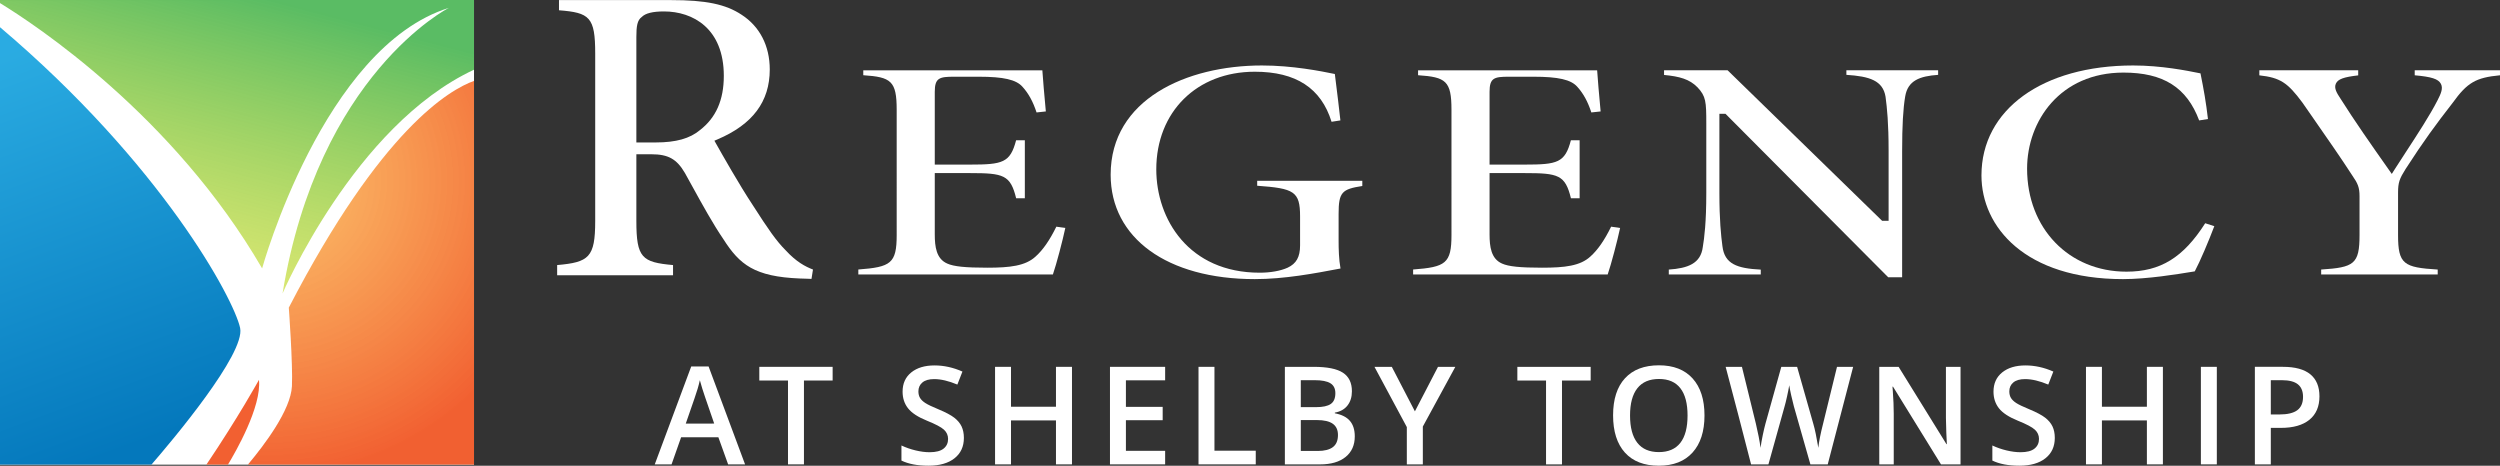 <?xml version="1.0" encoding="utf-8"?>
<!-- Generator: Adobe Illustrator 25.2.0, SVG Export Plug-In . SVG Version: 6.00 Build 0)  -->
<svg version="1.1" id="OUTLINED-CMYK" xmlns="http://www.w3.org/2000/svg" xmlns:xlink="http://www.w3.org/1999/xlink" x="0px"
	 y="0px" viewBox="0 0 292.769 54.538" style="enable-background:new 0 0 292.769 54.538;" xml:space="preserve">
<rect x="0" y="0" width="292.769" height="54.538" fill="#333333" stroke="none"/>
<style type="text/css">
	.st0{fill:#FFFFFF;}
	.st1{opacity:0.96;fill:#F15A29;}
	.st2{fill:url(#SVGID_1_);}
	.st3{fill:url(#SVGID_2_);}
	.st4{opacity:0.96;fill:url(#SVGID_3_);}
</style>
<rect y="0.01" class="st0" width="55.51" height="54.407"/>
<g>
	<path class="st0" d="M92.012,29.317c-1.11-1.109-2.045-2.467-3.85-5.283
		c-1.599-2.412-3.636-6.024-4.306-7.211l-0.195-0.346l0.365-0.155
		c4.118-1.753,6.119-4.43,6.119-8.184c0-2.762-1.172-5.04-3.3-6.413
		c-1.866-1.234-4.182-1.715-8.264-1.715H65.462v1.193
		c3.591,0.282,4.241,0.784,4.241,5.056V25.882c0,4.285-0.741,4.828-4.456,5.159
		v1.197h13.571v-1.197c-3.636-0.327-4.295-0.84-4.295-5.158v-7.818h1.751
		c1.982,0,2.974,0.553,3.931,2.189c0.286,0.512,0.574,1.036,0.867,1.568
		c1.196,2.171,2.434,4.417,3.63,6.168c1.924,3.023,3.67,4.405,8.956,4.624
		c0.003,0,0.006,0,0.009,0c0.298,0,0.618,0.015,0.922,0.029
		c0.153,0.008,0.301,0.015,0.443,0.019l0.174-1.098
		C94.303,31.221,93.236,30.651,92.012,29.317z M81.967,15.237
		c-1.171,0.983-2.814,1.445-5.156,1.445h-2.288V4.325
		c0-1.245,0.099-1.956,0.633-2.338c0.431-0.436,1.281-0.648,2.595-0.648
		c3.39,0,7.013,1.983,7.013,7.55C84.763,11.709,83.849,13.786,81.967,15.237z"/>
	<path class="st0" d="M110.934,30.867c-1.287-0.558-1.465-1.974-1.465-3.422v-7.174h4.116
		c3.937,0,4.742,0.207,5.414,2.947h1.018v-6.788h-1.023
		c-0.694,2.628-1.555,2.846-5.409,2.846h-4.116v-8.527
		c0-1.628,0.549-1.764,2.249-1.764h2.902c2.899,0,4.382,0.341,5.119,1.175
		c0.708,0.777,1.237,1.74,1.649,3.008l1.088-0.117
		c-0.184-1.859-0.345-3.955-0.408-4.818h-20.971v0.576
		c3.258,0.218,3.912,0.669,3.912,4.041V27.526c0,3.333-0.692,3.749-4.492,4.035
		v0.58h22.786c0.416-1.21,1.134-3.943,1.454-5.444l-1.051-0.152
		c-0.777,1.588-1.576,2.737-2.438,3.504c-1.186,1.087-2.975,1.301-5.663,1.301
		C113.048,31.35,111.695,31.21,110.934,30.867z"/>
	<path class="st0" d="M152.249,25.345v3.392c0,1.355-0.437,2.136-1.461,2.613
		c-0.824,0.373-2.011,0.585-3.261,0.585c-8.325,0-12.117-6.273-12.117-12.101
		c0-6.733,4.744-11.435,11.536-11.435c4.821,0,7.766,1.919,8.99,5.863l1.035-0.162
		c-0.183-1.671-0.356-3.055-0.494-4.161c-0.059-0.475-0.112-0.899-0.157-1.273
		c-1.651-0.343-4.992-0.999-8.541-0.999c-8.817,0-17.713,3.956-17.713,12.793
		c0,7.427,6.626,12.226,16.881,12.226c3.482,0,7.013-0.67,9.85-1.208l0.187-0.035
		c-0.194-1.068-0.223-2.25-0.223-3.291v-3.109c0-2.54,0.395-2.894,2.776-3.261
		v-0.609h-12.31v0.579C151.542,22.062,152.249,22.405,152.249,25.345z"/>
	<path class="st0" d="M175.904,30.867c-1.287-0.558-1.465-1.974-1.465-3.422v-7.174h4.116
		c3.938,0,4.742,0.207,5.414,2.947h1.018v-6.788h-1.023
		c-0.694,2.628-1.555,2.846-5.409,2.846h-4.116v-8.527
		c0-1.628,0.549-1.764,2.249-1.764h2.902c2.899,0,4.382,0.341,5.119,1.175
		c0.708,0.777,1.237,1.74,1.649,3.008l1.088-0.117
		c-0.184-1.859-0.345-3.955-0.408-4.818h-20.971v0.576
		c3.258,0.218,3.912,0.669,3.912,4.041V27.526c0,3.333-0.692,3.749-4.492,4.035
		v0.58h22.786c0.416-1.21,1.134-3.943,1.454-5.444l-1.051-0.152
		c-0.777,1.588-1.576,2.737-2.438,3.504c-1.186,1.087-2.975,1.301-5.663,1.301
		C178.018,31.35,176.665,31.21,175.904,30.867z"/>
	<path class="st0" d="M220.811,11.324c0.178,1.331,0.359,3.111,0.359,6.329v8.205h-0.759
		l-0.126-0.122L202.316,8.232h-7.443V8.778c1.794,0.169,2.975,0.481,3.916,1.447
		c0.994,1.053,1.031,1.693,1.031,4.238V22.601c0,3.471-0.234,5.274-0.41,6.329
		c-0.242,1.936-1.754,2.489-3.981,2.638v0.574h10.77v-0.568
		c-2.778-0.14-4.24-0.654-4.489-2.744c-0.165-1.231-0.356-3.059-0.356-6.228
		v-9.276h0.712l19.054,19.141h1.635V17.653c0-2.925,0.114-4.95,0.36-6.372
		c0.308-1.847,1.698-2.367,3.855-2.515V8.232h-10.745v0.533
		C218.954,8.937,220.497,9.438,220.811,11.324z"/>
	<path class="st0" d="M237.388,19.753c0-5.592,3.876-11.253,11.284-11.253
		c4.668,0,7.418,1.732,8.866,5.602l1.031-0.163
		c-0.224-1.944-0.488-3.437-0.875-5.347l-0.11-0.022
		c-1.454-0.294-4.478-0.903-7.776-0.903c-10.625,0-17.764,5.174-17.764,12.874
		c0,6.046,5.126,12.145,16.578,12.145c2.865,0,6.345-0.572,8.018-0.846l0.384-0.062
		c0.652-1.233,1.618-3.519,2.29-5.292l-1.067-0.344
		c-2.563,4.024-5.254,5.672-9.222,5.672
		C242.282,31.814,237.388,26.742,237.388,19.753z"/>
	<path class="st0" d="M285.836,9.796c0.299,0.538,0.019,1.169-0.377,1.939
		c-0.872,1.72-2.373,4.019-3.697,6.047c-0.486,0.744-0.941,1.441-1.319,2.039
		l-0.346,0.548l-0.447-0.637c-1.913-2.718-3.891-5.529-5.591-8.229
		c-0.374-0.574-0.767-1.172-0.505-1.721c0.244-0.513,0.894-0.758,2.609-0.956
		V8.232h-11.578v0.591c2.442,0.27,3.307,0.848,5.038,3.183l0.96,1.38
		c2.079,2.987,3.58,5.145,4.885,7.161c0.647,0.933,0.851,1.393,0.851,2.436
		V27.526c0,3.402-0.633,3.791-4.492,4.039v0.576h13.647v-0.574
		c-3.989-0.243-4.643-0.63-4.643-4.041v-4.966c0-1.197,0.175-1.637,0.873-2.752
		c2.158-3.338,3.501-5.164,5.527-7.769c1.694-2.349,2.682-2.954,5.537-3.222
		v-0.585H282.781v0.585C284.771,8.996,285.53,9.247,285.836,9.796z"/>
</g>
<path class="st1" d="M30.328,44.481c0,0-2.388,4.337-6.156,9.926h2.523
	C27.56,52.983,30.645,47.647,30.328,44.481z"/>
<linearGradient id="SVGID_1_" gradientUnits="userSpaceOnUse" x1="29.425" y1="-2.323" x2="19.04" y2="37.49">
	<stop  offset="0.038" style="stop-color:#57BB61;stop-opacity:0.985"/>
	<stop  offset="1" style="stop-color:#DBE120;stop-opacity:0.6"/>
</linearGradient>
<path class="st2" d="M0,0.361C4.008,2.808,20.282,13.488,30.696,31.431
	c0,0,7.168-25.917,21.873-30.512c0,0-15.256,7.72-19.483,33.453
	c0,0,8.42-19.688,22.424-26.208V0H0"/>
<linearGradient id="SVGID_2_" gradientUnits="userSpaceOnUse" x1="16.114" y1="51.858" x2="-9.275" y2="-16.615">
	<stop  offset="0" style="stop-color:#0076BB;stop-opacity:0.985"/>
	<stop  offset="0.658" style="stop-color:#27AAE1;stop-opacity:0.985"/>
</linearGradient>
<path class="st3" d="M0,54.407h17.736c2.439-2.818,11.017-12.992,10.386-15.991
	C27.41,35.031,18.928,19.216,0,3.185"/>
<radialGradient id="SVGID_3_" cx="31.498" cy="21.169" r="34.423" gradientUnits="userSpaceOnUse">
	<stop  offset="0" style="stop-color:#FBB040;stop-opacity:0.8"/>
	<stop  offset="1" style="stop-color:#F15A29"/>
</radialGradient>
<path class="st4" d="M55.51,9.474c-2.817,1.006-10.849,5.606-21.689,26.553
	c0,0,0.485,6.613,0.368,9.19c-0.127,2.8-3.25,6.92-5.159,9.19H55.51V9.474z"
	/>
<g>
	<path class="st0" d="M85.269,54.382l-1.141-3.172H79.762l-1.117,3.172h-1.969l4.273-11.469
		h2.031l4.273,11.469H85.269z M83.637,49.601l-1.07-3.109
		c-0.078-0.208-0.186-0.536-0.324-0.984c-0.138-0.448-0.232-0.776-0.285-0.984
		c-0.141,0.641-0.346,1.341-0.617,2.102l-1.031,2.977H83.637z"/>
	<path class="st0" d="M94.147,54.382h-1.867v-9.82h-3.359v-1.602h8.586v1.602h-3.359V54.382
		z"/>
	<path class="st0" d="M112.879,51.28c0,1.016-0.367,1.812-1.102,2.391
		s-1.748,0.867-3.039,0.867c-1.292,0-2.35-0.2-3.172-0.602v-1.766
		c0.521,0.245,1.074,0.438,1.66,0.578s1.131,0.211,1.637,0.211
		c0.739,0,1.285-0.141,1.637-0.422s0.527-0.659,0.527-1.133
		c0-0.427-0.162-0.789-0.484-1.086c-0.323-0.297-0.99-0.648-2-1.055
		c-1.042-0.422-1.776-0.903-2.203-1.445c-0.428-0.542-0.641-1.192-0.641-1.953
		c0-0.953,0.338-1.703,1.016-2.25c0.677-0.547,1.586-0.82,2.727-0.82
		c1.094,0,2.182,0.239,3.266,0.719l-0.594,1.523c-1.016-0.427-1.922-0.641-2.719-0.641
		c-0.604,0-1.062,0.132-1.375,0.395s-0.469,0.61-0.469,1.043
		c0,0.297,0.062,0.551,0.188,0.762s0.33,0.41,0.617,0.598
		c0.286,0.188,0.802,0.435,1.547,0.742c0.838,0.349,1.453,0.675,1.844,0.977
		s0.677,0.644,0.859,1.023C112.787,50.317,112.879,50.765,112.879,51.28z"/>
	<path class="st0" d="M125.537,54.382h-1.875v-5.148h-5.266v5.148h-1.867v-11.422h1.867v4.672
		h5.266v-4.672h1.875V54.382z"/>
	<path class="st0" d="M136.447,54.382h-6.461v-11.422h6.461v1.578h-4.594v3.109h4.305v1.562
		h-4.305v3.586h4.594V54.382z"/>
	<path class="st0" d="M140.355,54.382v-11.422h1.867v9.82h4.836v1.602H140.355z"/>
	<path class="st0" d="M150.467,42.96h3.391c1.573,0,2.71,0.229,3.41,0.688
		c0.701,0.458,1.051,1.183,1.051,2.172c0,0.667-0.172,1.222-0.516,1.664
		s-0.838,0.722-1.484,0.836v0.078c0.803,0.151,1.393,0.449,1.77,0.895
		c0.378,0.445,0.566,1.048,0.566,1.809c0,1.026-0.357,1.829-1.074,2.41
		c-0.716,0.581-1.712,0.871-2.988,0.871h-4.125V42.96z M152.334,47.679h1.797
		c0.781,0,1.352-0.124,1.711-0.371s0.539-0.668,0.539-1.262
		c0-0.536-0.193-0.925-0.582-1.164c-0.388-0.239-1.004-0.359-1.848-0.359h-1.617
		V47.679z M152.334,49.194v3.617h1.984c0.781,0,1.371-0.149,1.77-0.449
		s0.598-0.772,0.598-1.418c0-0.594-0.203-1.034-0.609-1.32
		s-1.023-0.43-1.852-0.43H152.334z"/>
	<path class="st0" d="M165.696,48.171l2.703-5.211h2.031l-3.805,6.992v4.43h-1.875v-4.367
		l-3.789-7.055h2.031L165.696,48.171z"/>
	<path class="st0" d="M182.92,54.382h-1.867v-9.82h-3.359v-1.602h8.586v1.602h-3.359
		V54.382z"/>
	<path class="st0" d="M199.609,48.655c0,1.859-0.465,3.305-1.395,4.336
		s-2.246,1.547-3.949,1.547c-1.724,0-3.048-0.512-3.973-1.535
		c-0.924-1.023-1.387-2.478-1.387-4.363s0.465-3.333,1.395-4.344
		s2.257-1.516,3.98-1.516c1.698,0,3.011,0.513,3.938,1.539
		C199.146,45.346,199.609,46.791,199.609,48.655z M190.891,48.655
		c0,1.406,0.284,2.473,0.852,3.199c0.568,0.727,1.409,1.09,2.523,1.09
		c1.109,0,1.947-0.359,2.512-1.078c0.565-0.719,0.848-1.789,0.848-3.211
		c0-1.401-0.279-2.464-0.84-3.188c-0.56-0.724-1.395-1.086-2.504-1.086
		c-1.119,0-1.965,0.362-2.535,1.086S190.891,47.254,190.891,48.655z"/>
	<path class="st0" d="M214.042,54.382h-2.031l-1.938-6.812c-0.083-0.297-0.188-0.726-0.312-1.285
		s-0.2-0.949-0.227-1.168c-0.052,0.333-0.137,0.766-0.254,1.297
		s-0.215,0.927-0.293,1.188l-1.891,6.781h-2.031l-1.477-5.719l-1.5-5.703h1.906l1.633,6.656
		c0.255,1.067,0.438,2.011,0.547,2.828c0.058-0.442,0.144-0.938,0.258-1.484
		s0.219-0.989,0.312-1.328l1.859-6.672h1.852l1.906,6.703
		c0.183,0.62,0.375,1.547,0.578,2.781c0.078-0.745,0.266-1.692,0.562-2.844l1.625-6.641
		h1.891L214.042,54.382z"/>
	<path class="st0" d="M229.592,54.382h-2.289l-5.617-9.102h-0.062l0.039,0.508
		c0.072,0.969,0.109,1.854,0.109,2.656v5.938h-1.695v-11.422h2.266l5.602,9.055h0.047
		c-0.011-0.12-0.031-0.556-0.062-1.309s-0.047-1.34-0.047-1.762v-5.984h1.711V54.382
		z"/>
	<path class="st0" d="M240.633,51.28c0,1.016-0.367,1.812-1.102,2.391
		s-1.747,0.867-3.039,0.867c-1.291,0-2.349-0.2-3.172-0.602v-1.766
		c0.521,0.245,1.074,0.438,1.66,0.578s1.132,0.211,1.637,0.211
		c0.74,0,1.285-0.141,1.637-0.422s0.527-0.659,0.527-1.133
		c0-0.427-0.161-0.789-0.484-1.086c-0.322-0.297-0.989-0.648-2-1.055
		c-1.041-0.422-1.775-0.903-2.203-1.445c-0.427-0.542-0.641-1.192-0.641-1.953
		c0-0.953,0.339-1.703,1.016-2.25c0.678-0.547,1.586-0.82,2.727-0.82
		c1.094,0,2.183,0.239,3.266,0.719l-0.594,1.523c-1.016-0.427-1.922-0.641-2.719-0.641
		c-0.604,0-1.062,0.132-1.375,0.395s-0.469,0.61-0.469,1.043
		c0,0.297,0.062,0.551,0.188,0.762s0.331,0.41,0.617,0.598
		c0.287,0.188,0.803,0.435,1.547,0.742c0.839,0.349,1.453,0.675,1.844,0.977
		s0.678,0.644,0.859,1.023C240.542,50.317,240.633,50.765,240.633,51.28z"/>
	<path class="st0" d="M253.292,54.382h-1.875v-5.148h-5.266v5.148h-1.867v-11.422h1.867v4.672
		h5.266v-4.672h1.875V54.382z"/>
	<path class="st0" d="M257.74,54.382v-11.422h1.867v11.422H257.74z"/>
	<path class="st0" d="M271.625,46.413c0,1.192-0.391,2.106-1.172,2.742
		s-1.894,0.953-3.336,0.953h-1.188v4.273h-1.867v-11.422h3.289
		c1.427,0,2.496,0.292,3.207,0.875S271.625,45.277,271.625,46.413z M265.93,48.538
		h0.992c0.958,0,1.661-0.167,2.109-0.5c0.447-0.333,0.672-0.854,0.672-1.562
		c0-0.656-0.201-1.146-0.602-1.469c-0.401-0.323-1.026-0.484-1.875-0.484h-1.297V48.538z"
		/>
</g>
</svg>
